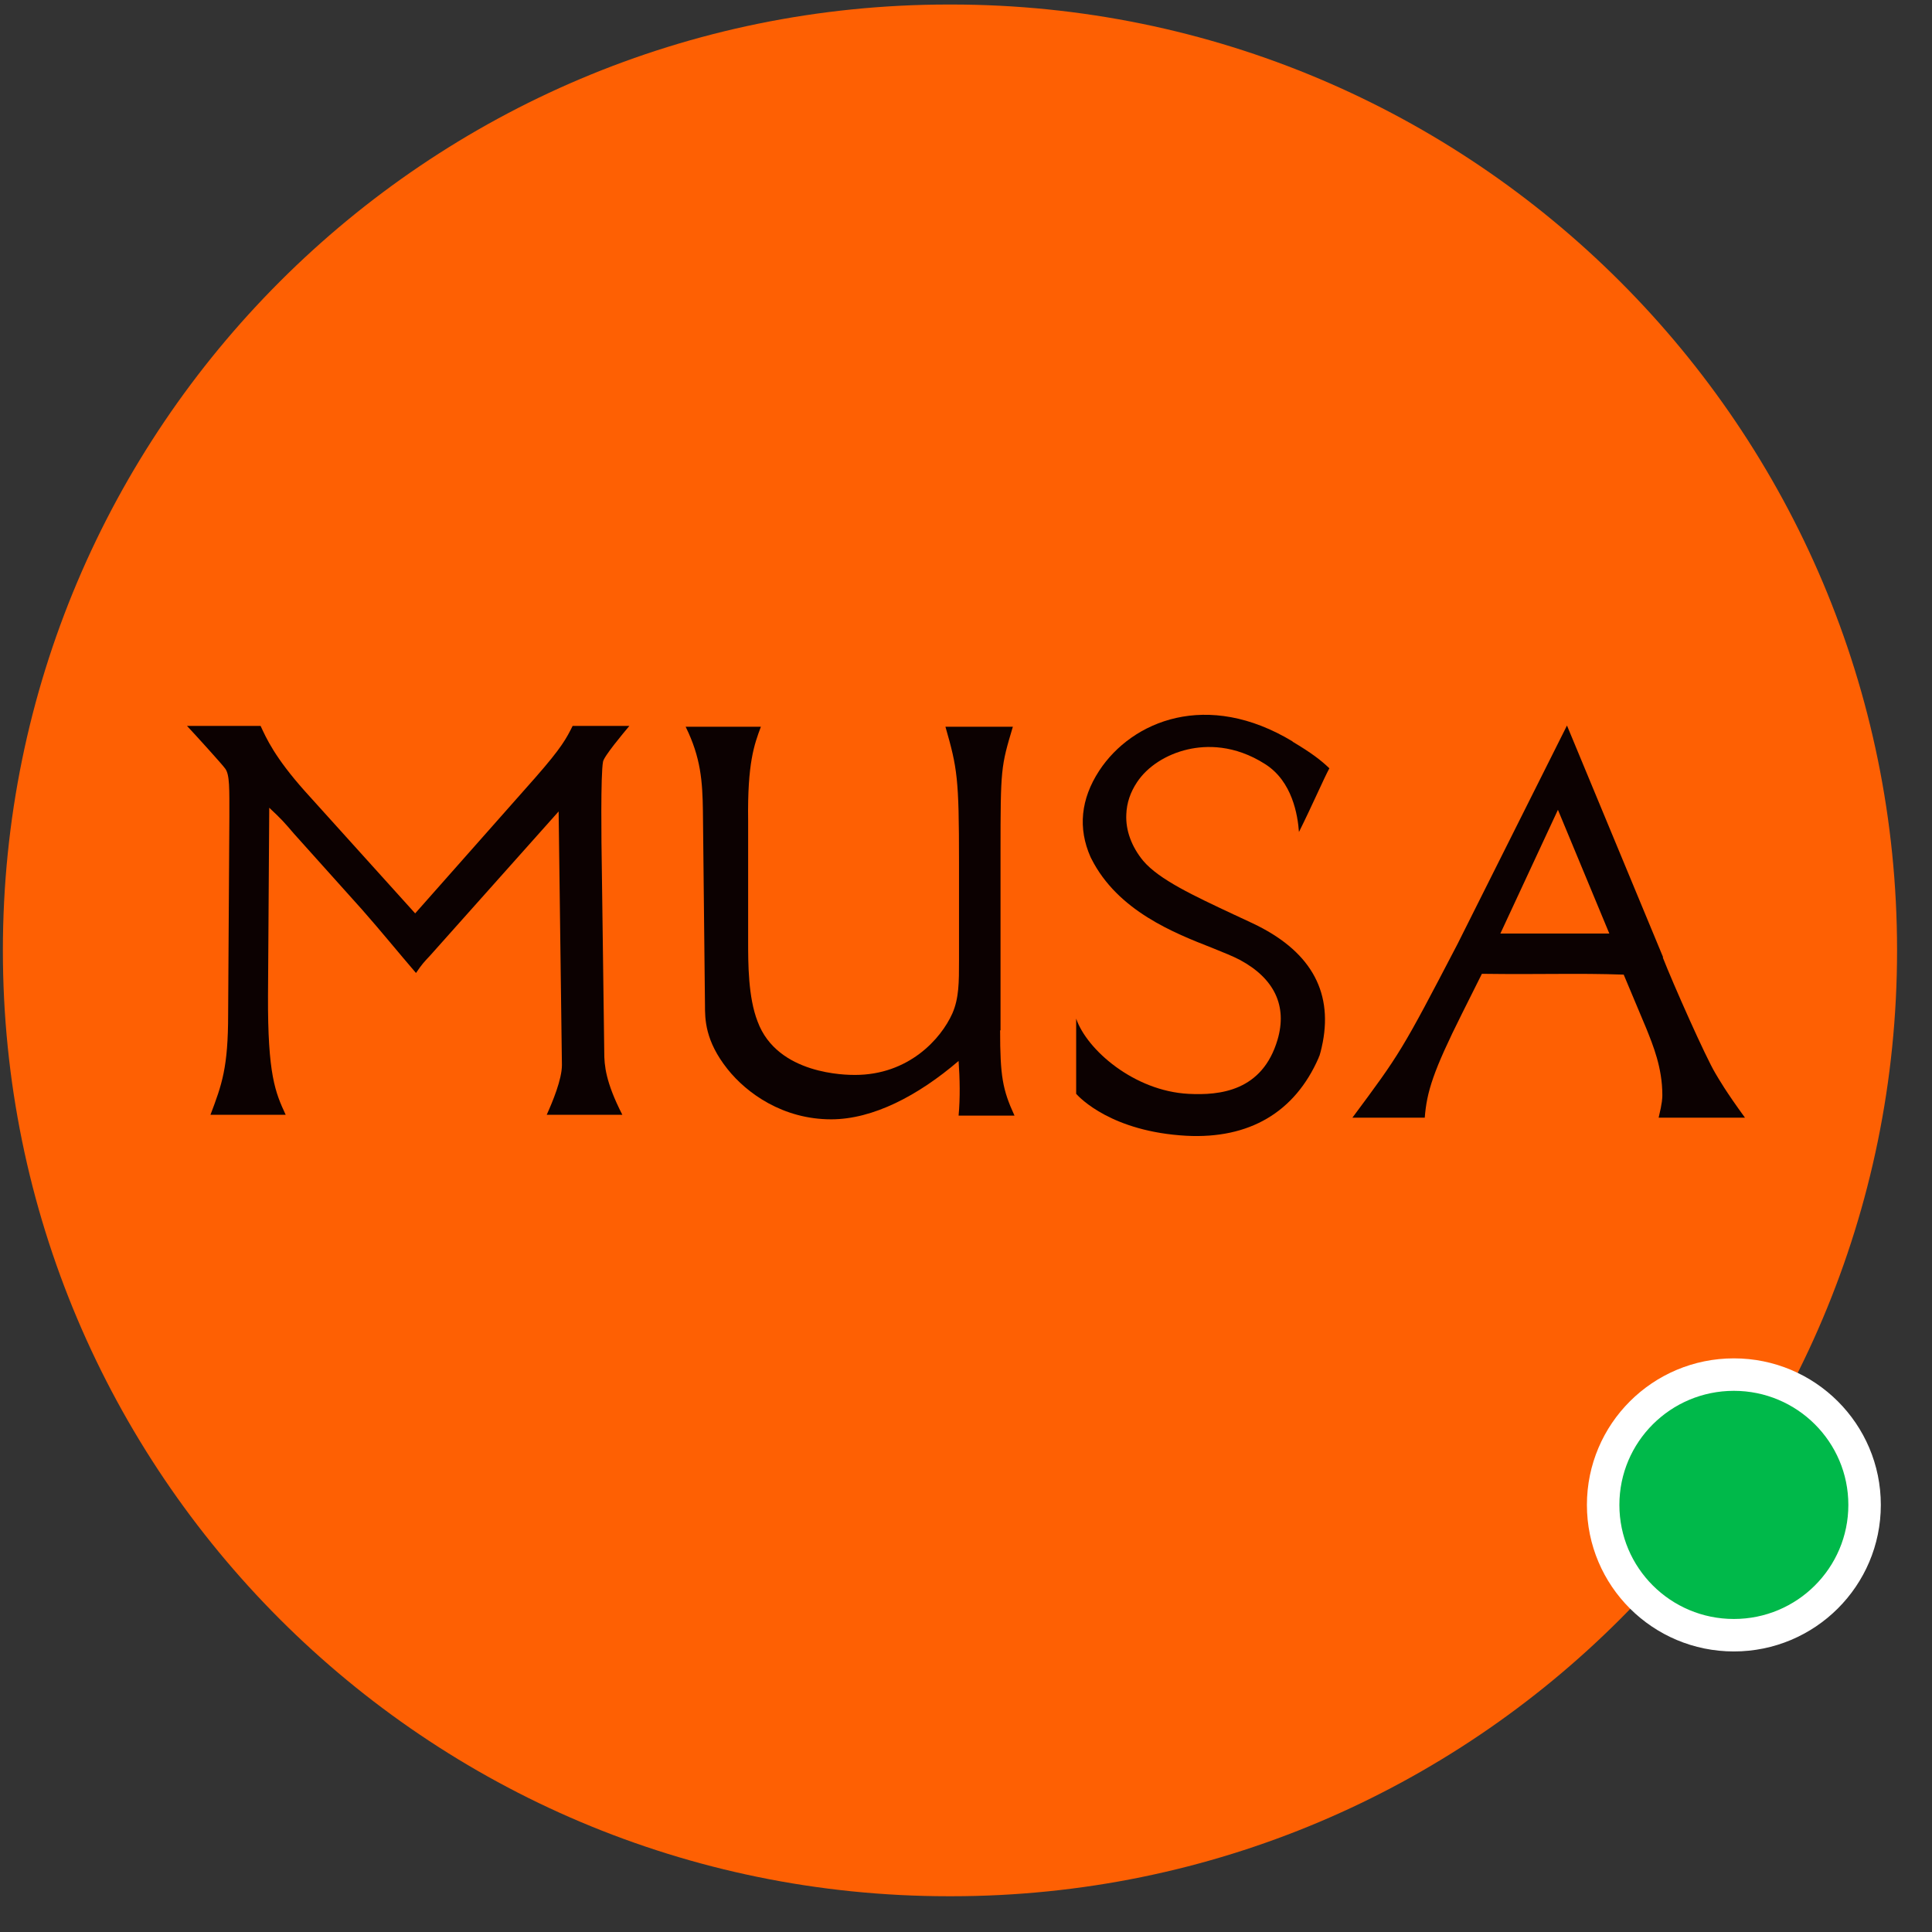 <?xml version="1.0" encoding="UTF-8"?>
<svg id="Layer_1" xmlns="http://www.w3.org/2000/svg" version="1.1" viewBox="0 0 47 47">
  <rect x="0" y="0" width="47" height="47" fill="#333333" stroke="none"/>
  <!-- Generator: Adobe Illustrator 29.5.0, SVG Export Plug-In . SVG Version: 2.1.0 Build 137)  -->
  <defs>
    <style>
      .st0 {
        fill: #00b94a;
        stroke: #fff;
        stroke-width: .79px;
      }

      .st1 {
        fill: #fe6003;
      }

      .st2 {
        fill: #0c0101;
      }
    </style>
  </defs>
  <path class="st1" d="M23.08.11h.06c12.71,0,23.01,10.3,23.01,23.01h0c0,12.71-10.3,23.01-23.01,23.01h-.06C10.37,46.13.07,35.83.07,23.12H.07C.07,10.41,10.37.11,23.08.11Z"/>
  <ellipse class="st0" cx="42.18" cy="36.61" rx="3.18" ry="3.17"/>
  <g>
    <path class="st2" d="M10.1,22.22l2.92-3.3c.65-.74.76-.96.91-1.26h1.38c-.15.18-.62.74-.64.87-.06.31-.04,2-.03,2.54l.06,4.53c0,.31.03.72.44,1.52h-1.84c.14-.31.37-.86.37-1.21l-.08-6.17-3.13,3.51c-.15.16-.19.2-.34.42-.43-.5-.86-1.03-1.31-1.54l-1.66-1.85c-.24-.28-.29-.34-.6-.63l-.03,4.56c-.01,1.94.18,2.37.43,2.91h-1.83c.28-.74.43-1.15.43-2.45l.03-4.8c0-.68.01-1.02-.1-1.17-.06-.09-.76-.86-.93-1.04h1.79c.14.3.34.76,1.08,1.59l2.68,2.97Z"/>
    <path class="st2" d="M24.33,25.06c0,1.12.06,1.45.35,2.08h-1.36c.04-.44.03-.89,0-1.33-.98.84-2.08,1.42-3.1,1.42-1.17,0-2.05-.63-2.52-1.22-.55-.69-.55-1.22-.55-1.56l-.05-4.71c-.01-.73-.05-1.31-.42-2.06h1.83c-.16.43-.33.88-.31,2.29v2.93c0,.54,0,1.36.23,1.95.48,1.3,2.17,1.3,2.37,1.3,1.3,0,2.09-.87,2.37-1.5.16-.37.16-.76.16-1.28v-2.4c0-2.04-.04-2.28-.33-3.29h1.64c-.29.97-.3,1.01-.3,3.05v4.34Z"/>
    <path class="st2" d="M40.45,23.29c.25.64,1.04,2.42,1.28,2.82.09.15.24.42.72,1.08h-2.1c.09-.37.09-.49.09-.55,0-.67-.23-1.22-.39-1.62l-.55-1.31c-1.15-.04-1.94,0-3.45-.02l-.48.96c-.71,1.42-.86,1.91-.91,2.54h-1.76c1.16-1.56,1.2-1.62,2.56-4.23l2.66-5.31,2.34,5.64ZM39.15,22.71l-1.25-3.01-1.4,3.01h2.64Z"/>
    <path class="st2" d="M31.45,18.04c-2.08-1.26-3.91-.51-4.71.71-.45.69-.52,1.4-.21,2.1l.02.04h0c.64,1.27,2.02,1.81,2.94,2.17.27.11.5.2.67.29.84.45,1.16,1.12.92,1.94-.37,1.26-1.41,1.36-2.17,1.32-1.32-.07-2.47-1.07-2.73-1.83v1.83c.09.1.87.92,2.68,1.02,1.53.08,2.64-.57,3.22-1.9,0-.02.02-.04.02-.05,0,0,.04-.12.08-.33.24-1.27-.33-2.24-1.71-2.89-.15-.07-.3-.14-.45-.21-.98-.46-1.82-.85-2.21-1.31-.28-.34-.43-.74-.41-1.13.01-.28.1-.54.26-.78.25-.38.71-.68,1.24-.8.44-.1,1.13-.12,1.88.36.66.42.79,1.24.82,1.65.32-.64.6-1.29.74-1.55-.21-.2-.43-.37-.9-.65Z"/>
  </g>
</svg>